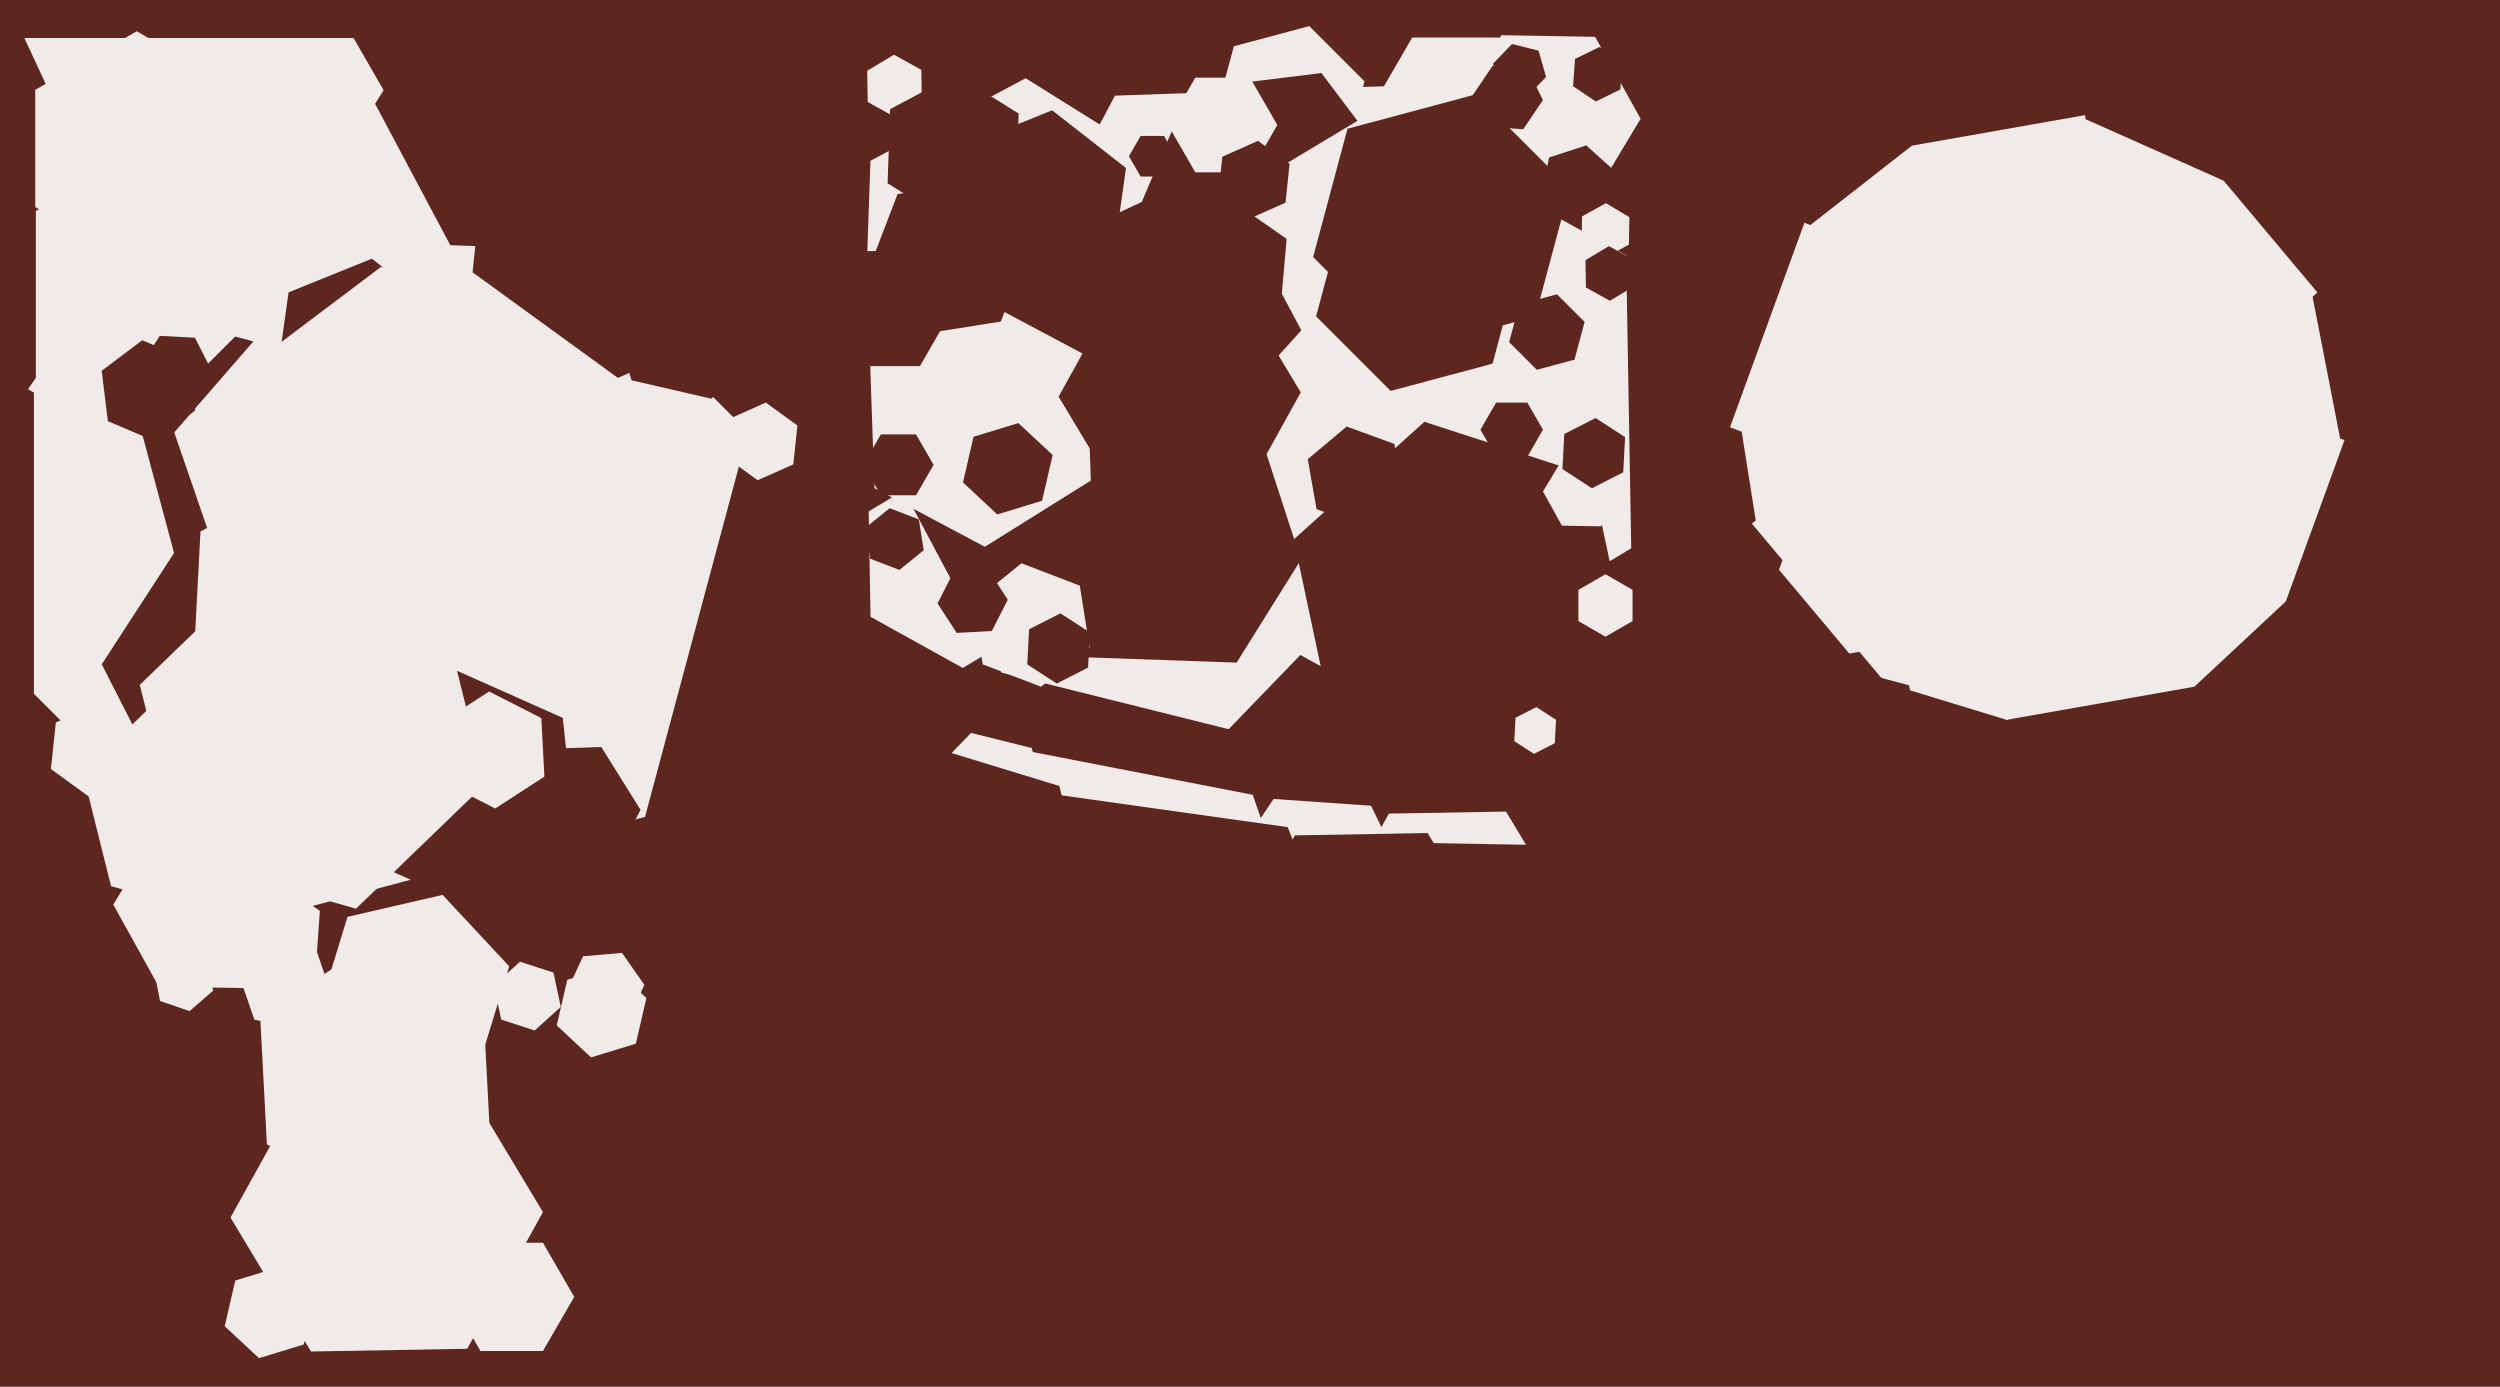 <svg xmlns="http://www.w3.org/2000/svg" width="640px" height="355px">
  <rect width="640" height="355" fill="rgb(93,38,31)"/>
  <polygon points="578.28,172.88 493.586,187.814 438.307,121.934 467.72,41.12 552.414,26.186 607.693,92.066" fill="rgb(240,235,233)"/>
  <polygon points="165.125,209.125 66.6,235.524 -5.524,163.4 20.875,64.875 119.4,38.476 191.524,110.6" fill="rgb(240,235,233)"/>
  <polygon points="299.162,88.846 259.43,109.973 221.267,86.126 222.838,41.154 262.57,20.027 300.733,43.874" fill="rgb(240,235,233)"/>
  <polygon points="344.142,40.142 324.824,45.319 310.681,31.176 315.858,11.858 335.176,6.681 349.319,20.824" fill="rgb(240,235,233)"/>
  <polygon points="84.78,254.29 76.907,263.346 65.127,261.057 61.22,249.71 69.093,240.654 80.873,242.943" fill="rgb(240,235,233)"/>
  <polygon points="81.119,244.151 71.233,248.973 62.113,242.822 62.881,231.849 72.767,227.027 81.887,233.178" fill="rgb(240,235,233)"/>
  <polygon points="33.708,199.053 22.746,203.934 13.037,196.881 14.292,184.947 25.254,180.066 34.963,187.119" fill="rgb(240,235,233)"/>
  <polygon points="358.564,141.515 289.606,143.923 253.042,85.408 285.436,24.485 354.394,22.077 390.958,80.592" fill="rgb(240,235,233)"/>
  <polygon points="138.0,92.0 90.5,174.272 -4.5,174.272 -52.0,92 -4.5,9.728 90.5,9.728" fill="rgb(240,235,233)"/>
  <polygon points="301.0,40.0 298.0,45.196 292.0,45.196 289.0,40.0 292.0,34.804 298.0,34.804" fill="rgb(93,38,31)"/>
  <polygon points="31.76,64.491 -4.375,116.097 -67.135,110.607 -93.76,53.509 -57.625,1.903 5.135,7.393" fill="rgb(93,38,31)"/>
  <polygon points="140.818,130.0 75.0,168.0 9.182,130.0 9.182,54 75.0,16.0 140.818,54" fill="rgb(240,235,233)"/>
  <polygon points="99.949,173.936 79.798,204.967 42.848,203.031 26.051,170.064 46.202,139.033 83.152,140.969" fill="rgb(93,38,31)"/>
  <polygon points="402.0,33.0 388.5,56.383 361.5,56.383 348.0,33.0 361.5,9.617 388.5,9.617" fill="rgb(240,235,233)"/>
  <polygon points="196.462,86.724 182.14,102.082 161.678,97.358 155.538,77.276 169.86,61.918 190.322,66.642" fill="rgb(93,38,31)"/>
  <polygon points="76.996,232.419 64.635,252.991 40.639,252.572 29.004,231.581 41.365,211.009 65.361,211.428" fill="rgb(240,235,233)"/>
  <polygon points="200.215,78.038 158.192,96.748 120.977,69.71 125.785,23.962 167.808,5.252 205.023,32.29" fill="rgb(93,38,31)"/>
  <polygon points="356.218,143.515 314.538,186.676 256.32,172.16 239.782,114.485 281.462,71.324 339.68,85.84" fill="rgb(240,235,233)"/>
  <polygon points="339.916,259.258 301.209,303.786 243.293,292.528 224.084,236.742 262.791,192.214 320.707,203.472" fill="rgb(240,235,233)"/>
  <polygon points="177.975,29.431 156.248,64.201 115.273,62.77 96.025,26.569 117.752,-8.201 158.727,-6.77" fill="rgb(93,38,31)"/>
  <polygon points="419.996,30.419 407.635,50.991 383.639,50.572 372.004,29.581 384.365,9.009 408.361,9.428" fill="rgb(240,235,233)"/>
  <polygon points="449.472,133.242 431.598,147.717 410.126,139.474 406.528,116.758 424.402,102.283 445.874,110.526" fill="rgb(93,38,31)"/>
  <polygon points="269.615,157.09 246.471,170.996 222.856,157.906 222.385,130.91 245.529,117.004 269.144,130.094" fill="rgb(240,235,233)"/>
  <polygon points="147.32,214.609 122.24,232.83 93.92,220.221 90.68,189.391 115.76,171.17 144.08,183.779" fill="rgb(93,38,31)"/>
  <polygon points="236.469,140.867 230.251,145.902 222.783,143.035 221.531,135.133 227.749,130.098 235.217,132.965" fill="rgb(93,38,31)"/>
  <polygon points="395.792,19.693 390.929,24.729 384.137,23.035 382.208,16.307 387.071,11.271 393.863,12.965" fill="rgb(93,38,31)"/>
  <polygon points="634.34,198.11 606.548,224.026 570.209,212.916 561.66,175.89 589.452,149.974 625.791,161.084" fill="rgb(93,38,31)"/>
  <polygon points="345.462,77.154 311.715,81.297 291.253,54.144 304.538,22.846 338.285,18.703 358.747,45.856" fill="rgb(93,38,31)"/>
  <polygon points="417.596,140.361 353.309,178.989 287.712,142.628 286.404,67.639 350.691,29.011 416.288,65.372" fill="rgb(240,235,233)"/>
  <polygon points="160.736,261.192 150.774,262.063 145.038,253.872 149.264,244.808 159.226,243.937 164.962,252.128" fill="rgb(240,235,233)"/>
  <polygon points="8.684,177.5 -58,216.0 -124.684,177.5 -124.684,100.5 -58,62.0 8.684,100.5" fill="rgb(93,38,31)"/>
  <polygon points="521.841,214.8 497.8,238.841 464.958,230.042 456.159,197.2 480.2,173.159 513.042,181.958" fill="rgb(93,38,31)"/>
  <polygon points="394.978,25.628 389.945,33.089 380.967,32.461 377.022,24.372 382.055,16.911 391.033,17.539" fill="rgb(93,38,31)"/>
  <polygon points="361.939,228.744 347.959,249.47 323.02,247.726 312.061,225.256 326.041,204.53 350.98,206.274" fill="rgb(240,235,233)"/>
  <polygon points="349.962,116.199 316.577,169.626 253.615,167.427 224.038,111.801 257.423,58.374 320.385,60.573" fill="rgb(93,38,31)"/>
  <polygon points="147.0,332.0 139.0,345.856 123.0,345.856 115.0,332.0 123.0,318.144 139.0,318.144" fill="rgb(240,235,233)"/>
  <polygon points="101.841,127.8 77.8,151.841 44.958,143.042 36.159,110.2 60.2,86.159 93.042,94.958" fill="rgb(93,38,31)"/>
  <polygon points="124.218,200.679 91.128,232.634 46.91,219.954 35.782,175.321 68.872,143.366 113.09,156.046" fill="rgb(240,235,233)"/>
  <polygon points="162.776,267.184 151.301,270.692 142.524,262.508 145.224,250.816 156.699,247.308 165.476,255.492" fill="rgb(240,235,233)"/>
  <polygon points="54.564,253.605 48.526,258.853 40.962,256.248 39.436,248.395 45.474,243.147 53.038,245.752" fill="rgb(240,235,233)"/>
  <polygon points="410.973,119.772 379.524,154.7 333.551,144.928 319.027,100.228 350.476,65.3 396.449,75.072" fill="rgb(240,235,233)"/>
  <polygon points="386.451,259.715 356.456,260.239 341.005,234.524 355.549,208.285 385.544,207.761 400.995,233.476" fill="rgb(240,235,233)"/>
  <polygon points="235.997,25.878 229.14,29.999 222.143,26.12 222.003,18.122 228.86,14.001 235.857,17.88" fill="rgb(240,235,233)"/>
  <polygon points="268.525,206.871 257.41,218.38 241.885,214.509 237.475,199.129 248.59,187.62 264.115,191.491" fill="rgb(240,235,233)"/>
  <polygon points="77.776,344.184 66.301,347.692 57.524,339.508 60.224,327.816 71.699,324.308 80.476,332.492" fill="rgb(240,235,233)"/>
  <polygon points="279.254,123.023 252.117,139.981 223.862,124.957 222.746,92.977 249.883,76.019 278.138,91.043" fill="rgb(240,235,233)"/>
  <polygon points="143.56,257.781 136.871,263.803 128.312,261.022 126.44,252.219 133.129,246.197 141.688,248.978" fill="rgb(240,235,233)"/>
  <polygon points="266.776,128.184 255.301,131.692 246.524,123.508 249.224,111.816 260.699,108.308 269.476,116.492" fill="rgb(93,38,31)"/>
  <polygon points="53.988,94.471 49.086,102.019 40.098,101.548 36.012,93.529 40.914,85.981 49.902,86.452" fill="rgb(93,38,31)"/>
  <polygon points="494.16,33.61 463.428,57.62 427.268,43.011 421.84,4.39 452.572,-19.62 488.732,-5.011" fill="rgb(93,38,31)"/>
  <polygon points="278.937,165.734 266.503,175.803 251.566,170.069 249.063,154.266 261.497,144.197 276.434,149.931" fill="rgb(240,235,233)"/>
  <polygon points="244.0,79.0 235.5,93.722 218.5,93.722 210.0,79.0 218.5,64.278 235.5,64.278" fill="rgb(93,38,31)"/>
  <polygon points="411.431,53.691 401.921,56.781 394.489,50.09 396.569,40.309 406.079,37.219 413.511,43.91" fill="rgb(93,38,31)"/>
  <polygon points="278.548,170.902 270.529,174.988 262.981,170.086 263.452,161.098 271.471,157.012 279.019,161.914" fill="rgb(93,38,31)"/>
  <polygon points="416.798,165.906 383.356,196.017 340.558,182.111 331.202,138.094 364.644,107.983 407.442,121.889" fill="rgb(93,38,31)"/>
  <polygon points="661.984,100.046 634.06,124.32 599.076,112.274 592.016,75.954 619.94,51.68 654.924,63.726" fill="rgb(93,38,31)"/>
  <polygon points="78.838,214.269 57.258,235.109 28.42,226.84 21.162,197.731 42.742,176.891 71.58,185.16" fill="rgb(240,235,233)"/>
  <polygon points="327.0,32.0 320.0,44.124 306.0,44.124 299.0,32.0 306.0,19.876 320.0,19.876" fill="rgb(240,235,233)"/>
  <polygon points="106.676,171.973 77.273,186.955 49.597,168.982 51.324,136.027 80.727,121.045 108.403,139.018" fill="rgb(240,235,233)"/>
  <polygon points="417.928,159.0 411.0,163.0 404.072,159.0 404.072,151.0 411.0,147.0 417.928,151.0" fill="rgb(240,235,233)"/>
  <polygon points="417,62.605 410.878,65.999 404.878,62.394 405,55.395 411.122,52.001 417.122,55.606" fill="rgb(240,235,233)"/>
  <polygon points="155.068,224.113 136.08,224.776 126.012,208.663 134.932,191.887 153.92,191.224 163.988,207.337" fill="rgb(93,38,31)"/>
  <polygon points="326.936,89.06 301.56,100.893 278.623,84.833 281.064,56.94 306.44,45.107 329.377,61.167" fill="rgb(93,38,31)"/>
  <polygon points="109.394,123.297 87.744,148.202 55.35,141.905 44.606,110.703 66.256,85.798 98.65,92.095" fill="rgb(240,235,233)"/>
  <polygon points="418.122,73.394 412.122,76.999 406,73.605 405.878,66.606 411.878,63.001 418,66.395" fill="rgb(93,38,31)"/>
  <polygon points="253.902,161.548 244.914,162.019 240.012,154.471 244.098,146.452 253.086,145.981 257.988,153.529" fill="rgb(93,38,31)"/>
  <polygon points="632.072,20.184 585.958,53.688 533.886,30.504 527.928,-26.184 574.042,-59.688 626.114,-36.504" fill="rgb(93,38,31)"/>
  <polygon points="284.912,66.776 262.66,75.766 243.748,60.991 247.088,37.224 269.34,28.234 288.252,43.009" fill="rgb(93,38,31)"/>
  <polygon points="60.981,53.0 35.0,68.0 9.019,53.0 9.019,23 35.0,8.0 60.981,23.0" fill="rgb(240,235,233)"/>
  <polygon points="409.994,248.646 390.938,280.361 353.944,279.715 336.006,247.354 355.062,215.639 392.056,216.285" fill="rgb(93,38,31)"/>
  <polygon points="366.511,272.144 332.516,272.737 315.005,243.593 331.489,213.856 365.484,213.263 382.995,242.407" fill="rgb(93,38,31)"/>
  <polygon points="359.216,126.446 349.257,134.803 337.041,130.356 334.784,117.554 344.743,109.197 356.959,113.644" fill="rgb(93,38,31)"/>
  <polygon points="277.733,229.479 256.524,249.257 228.791,240.778 222.267,212.521 243.476,192.743 271.209,201.222" fill="rgb(93,38,31)"/>
  <polygon points="139.365,198.81 126.785,206.979 113.42,200.17 112.635,185.19 125.215,177.021 138.58,183.83" fill="rgb(240,235,233)"/>
  <polygon points="500.998,162.449 473.423,167.311 455.425,145.862 465.002,119.551 492.577,114.689 510.575,136.138" fill="rgb(240,235,233)"/>
  <polygon points="123.05,271.284 98.691,276.908 81.641,258.624 88.95,234.716 113.309,229.092 130.359,247.376" fill="rgb(240,235,233)"/>
  <polygon points="260.113,48.068 243.337,56.988 227.224,46.92 227.887,27.932 244.663,19.012 260.776,29.08" fill="rgb(93,38,31)"/>
  <polygon points="395.0,110.0 391.0,116.928 383.0,116.928 379.0,110.0 383.0,103.072 391.0,103.072" fill="rgb(93,38,31)"/>
  <polygon points="359.231,284.995 310.594,347.248 232.363,336.253 202.769,263.005 251.406,200.752 329.637,211.747" fill="rgb(93,38,31)"/>
  <polygon points="532.864,166.602 513.849,184.334 488.985,176.732 483.136,151.398 502.151,133.666 527.015,141.268" fill="rgb(240,235,233)"/>
  <polygon points="110.124,103.16 88.799,111.776 70.675,97.616 73.876,74.84 95.201,66.224 113.325,80.384" fill="rgb(93,38,31)"/>
  <polygon points="125.403,289.982 97.727,307.955 68.324,292.973 66.597,260.018 94.273,242.045 123.676,257.027" fill="rgb(240,235,233)"/>
  <polygon points="203.09,118.878 193.955,122.945 185.865,117.067 186.91,107.122 196.045,103.055 204.135,108.933" fill="rgb(240,235,233)"/>
  <polygon points="329.09,51.878 319.955,55.945 311.865,50.067 312.91,40.122 322.045,36.055 330.135,41.933" fill="rgb(93,38,31)"/>
  <polygon points="414.998,126.175 409.848,134.746 399.85,134.572 395.002,125.825 400.152,117.254 410.15,117.428" fill="rgb(240,235,233)"/>
  <polygon points="317.966,127.572 286.971,128.113 271.005,101.541 286.034,74.428 317.029,73.887 332.995,100.459" fill="rgb(93,38,31)"/>
  <polygon points="398.032,190.268 392.686,192.992 387.654,189.724 387.968,183.732 393.314,181.008 398.346,184.276" fill="rgb(240,235,233)"/>
  <polygon points="393.042,81.042 360.2,89.841 336.159,65.8 344.958,32.958 377.8,24.159 401.841,48.2" fill="rgb(93,38,31)"/>
  <polygon points="135.138,118.066 106.387,139.732 73.249,125.665 68.862,89.934 97.613,68.268 130.751,82.335" fill="rgb(240,235,233)"/>
  <polygon points="382.092,93.092 356.012,100.08 336.92,80.988 343.908,54.908 369.988,47.92 389.08,67.012" fill="rgb(93,38,31)"/>
  <polygon points="49.967,105.08 39.584,112.903 27.618,107.824 26.033,94.92 36.416,87.097 48.382,92.176" fill="rgb(93,38,31)"/>
  <polygon points="403.071,92.071 393.412,94.659 386.341,87.588 388.929,77.929 398.588,75.341 405.659,82.412" fill="rgb(93,38,31)"/>
  <polygon points="119.602,345.287 79.608,345.985 59.006,311.698 78.398,276.713 118.392,276.015 138.994,310.302" fill="rgb(240,235,233)"/>
  <polygon points="256.216,82.32 235.474,85.605 222.259,69.285 229.784,49.68 250.526,46.395 263.741,62.715" fill="rgb(93,38,31)"/>
  <polygon points="415.548,120.902 407.529,124.988 399.981,120.086 400.452,111.098 408.471,107.012 416.019,111.914" fill="rgb(93,38,31)"/>
  <polygon points="414.803,22.914 408.512,25.983 402.708,22.069 403.197,15.086 409.488,12.017 415.292,15.931" fill="rgb(93,38,31)"/>
  <polygon points="239.0,119.0 234.5,126.794 225.5,126.794 221.0,119.0 225.5,111.206 234.5,111.206" fill="rgb(93,38,31)"/>
</svg>